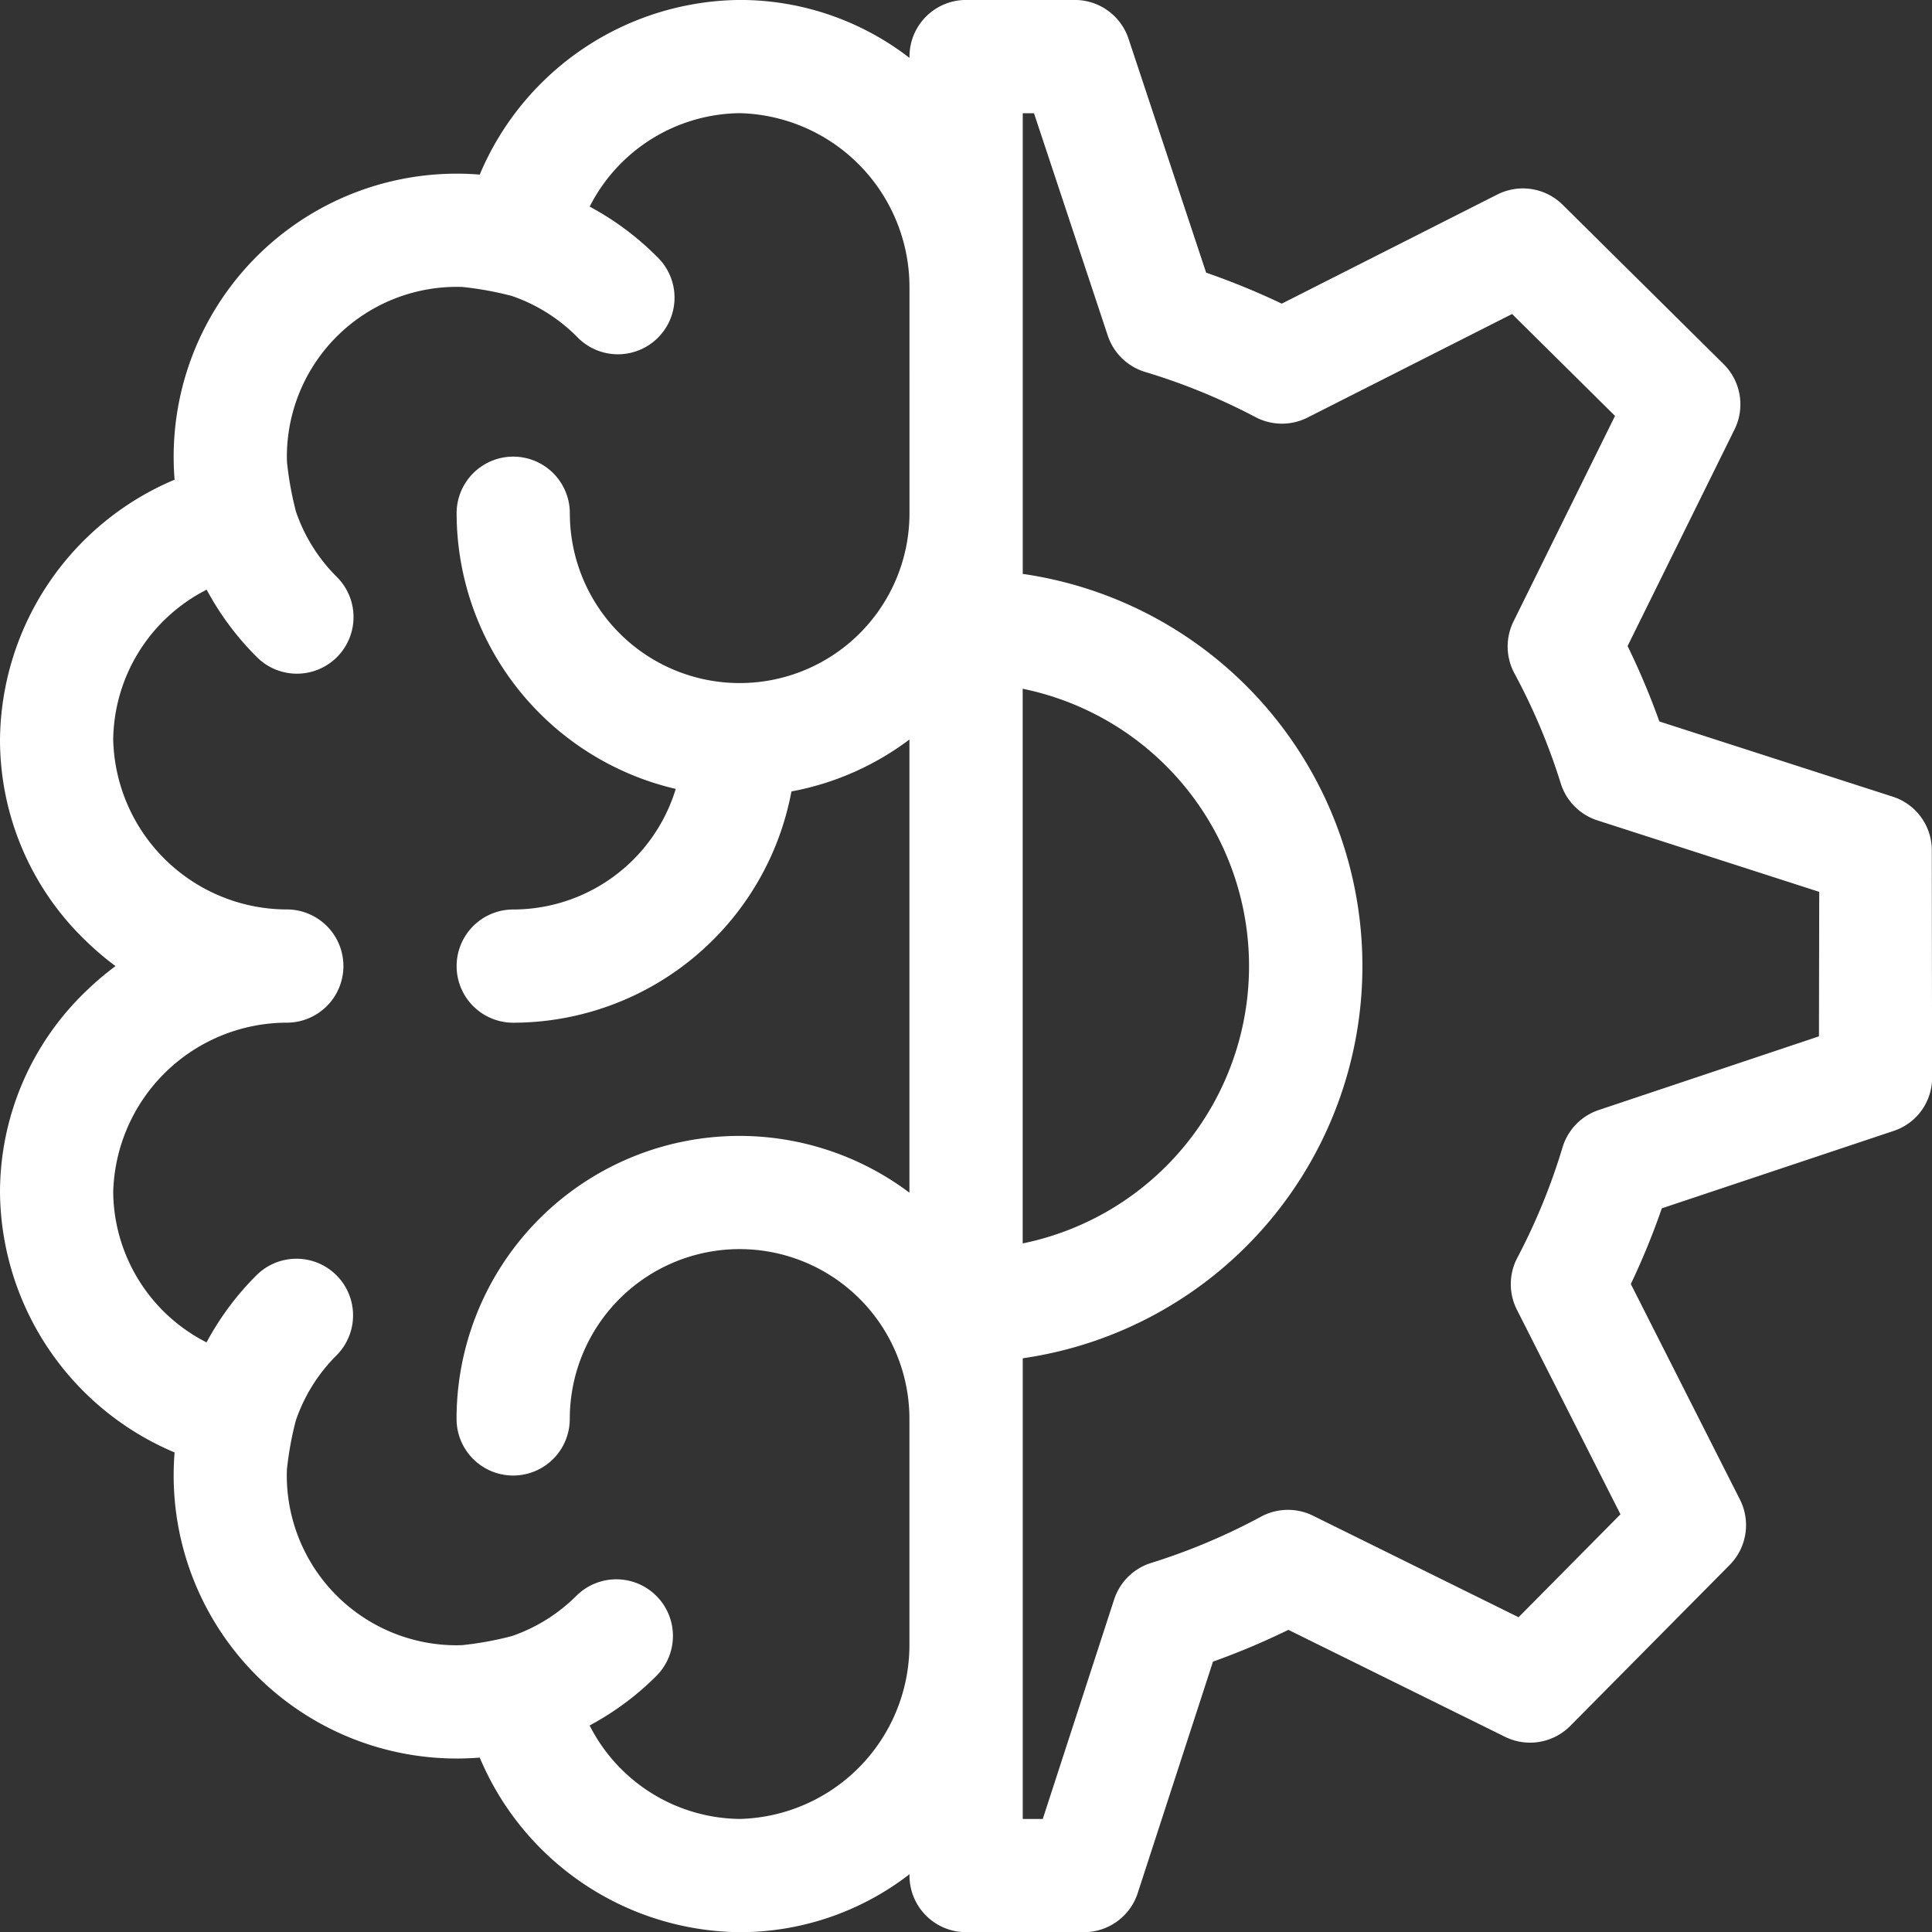 <svg xmlns="http://www.w3.org/2000/svg" width="158.835" height="158.85" viewBox="0 0 158.835 158.85">
  <rect x="0" y="0" width="158.835" height="158.85" fill="#333333" stroke="none"/>
  <g id="Group_213" data-name="Group 213" transform="translate(-36.966 -35.963)">
    <g id="Group_151" data-name="Group 151" transform="translate(36.966 35.963)">
      <path id="Path_86" data-name="Path 86" d="M195.784,105.872a4.624,4.624,0,0,0-3.191-4.406l-19.208-6.19a60.464,60.464,0,0,0-2.611-6.2l8.794-17.81a4.655,4.655,0,0,0-.9-5.368L165.44,52.8a4.655,4.655,0,0,0-5.376-.845l-17.721,8.972a60.42,60.42,0,0,0-6.217-2.548l-6.381-19.232a4.654,4.654,0,0,0-4.417-3.188h-8.936a4.654,4.654,0,0,0-4.654,4.654v.11a22.78,22.78,0,0,0-13.961-4.764A23.428,23.428,0,0,0,76.407,50.317,23.275,23.275,0,0,0,51.32,75.4,23.427,23.427,0,0,0,36.966,96.773a22.919,22.919,0,0,0,7.008,16.491,24.237,24.237,0,0,0,2.488,2.124,24.144,24.144,0,0,0-2.488,2.124A22.917,22.917,0,0,0,36.966,134,23.426,23.426,0,0,0,51.32,155.372a23.273,23.273,0,0,0,25.087,25.087,23.427,23.427,0,0,0,21.369,14.354,22.78,22.78,0,0,0,13.961-4.764v.11a4.654,4.654,0,0,0,4.654,4.654h9.679A4.654,4.654,0,0,0,130.5,191.6l6.188-19.029a60.344,60.344,0,0,0,6.2-2.614l17.81,8.794a4.653,4.653,0,0,0,5.368-.9l13.1-13.228a4.653,4.653,0,0,0,.845-5.376l-8.971-17.721a60.346,60.346,0,0,0,2.549-6.223l19.1-6.378a4.6,4.6,0,0,0,3.119-4.437ZM111.737,78.158a13.961,13.961,0,1,1-27.923,0,4.654,4.654,0,0,0-9.308,0,23.305,23.305,0,0,0,18.015,22.664,13.985,13.985,0,0,1-13.361,9.913,4.654,4.654,0,0,0,0,9.308,23.3,23.3,0,0,0,22.872-19.013,23.167,23.167,0,0,0,9.7-4.269v37.256a23.256,23.256,0,0,0-37.231,18.6,4.654,4.654,0,1,0,9.308,0,13.961,13.961,0,1,1,27.923,0v18.615a14.308,14.308,0,0,1-13.961,14.271,14.015,14.015,0,0,1-12.33-7.684,23.344,23.344,0,0,0,5.514-4.1,4.654,4.654,0,0,0-6.581-6.582,13.9,13.9,0,0,1-5.334,3.335,27.356,27.356,0,0,1-4.079.743c-.153,0-.306.011-.46.011a13.969,13.969,0,0,1-13.95-14.421,27.076,27.076,0,0,1,.737-4.062,13.909,13.909,0,0,1,3.341-5.351,4.654,4.654,0,0,0-6.582-6.582,23.36,23.36,0,0,0-4.1,5.514A14.013,14.013,0,0,1,46.273,134a14.308,14.308,0,0,1,14.272-13.961,4.654,4.654,0,1,0,0-9.308A14.308,14.308,0,0,1,46.273,96.773a14.012,14.012,0,0,1,7.684-12.33,23.352,23.352,0,0,0,4.1,5.514,4.654,4.654,0,1,0,6.582-6.581,13.9,13.9,0,0,1-3.341-5.351,27.383,27.383,0,0,1-.737-4.062c-.005-.153-.011-.306-.011-.459a13.97,13.97,0,0,1,14.421-13.95,26.906,26.906,0,0,1,4.063.737,13.9,13.9,0,0,1,5.35,3.341A4.654,4.654,0,1,0,90.96,57.05a23.357,23.357,0,0,0-5.515-4.1,14.014,14.014,0,0,1,12.33-7.683,14.308,14.308,0,0,1,13.961,14.271Zm9.307,14.43a23.272,23.272,0,0,1,0,45.6Zm65.464,28.576-18.1,6.056a4.654,4.654,0,0,0-2.984,3.078,50.935,50.935,0,0,1-3.715,9.072,4.653,4.653,0,0,0-.034,4.27l8.514,16.819-8.377,8.461-16.9-8.347a4.655,4.655,0,0,0-4.269.077,51.021,51.021,0,0,1-9.036,3.806,4.654,4.654,0,0,0-3.045,3.005l-5.868,18.046h-1.645V147.631a32.577,32.577,0,0,0,0-64.486V45.271h.924l6.065,18.281a4.655,4.655,0,0,0,3.08,2.992,50.973,50.973,0,0,1,9.074,3.715,4.654,4.654,0,0,0,4.269.033l16.819-8.514,8.461,8.377-8.346,16.9a4.655,4.655,0,0,0,.077,4.269,50.944,50.944,0,0,1,3.805,9.036,4.655,4.655,0,0,0,3.013,3.048l18.24,5.877Z" transform="translate(-36.966 -35.963)" fill="#fff"/>
    </g>
  </g>
</svg>
